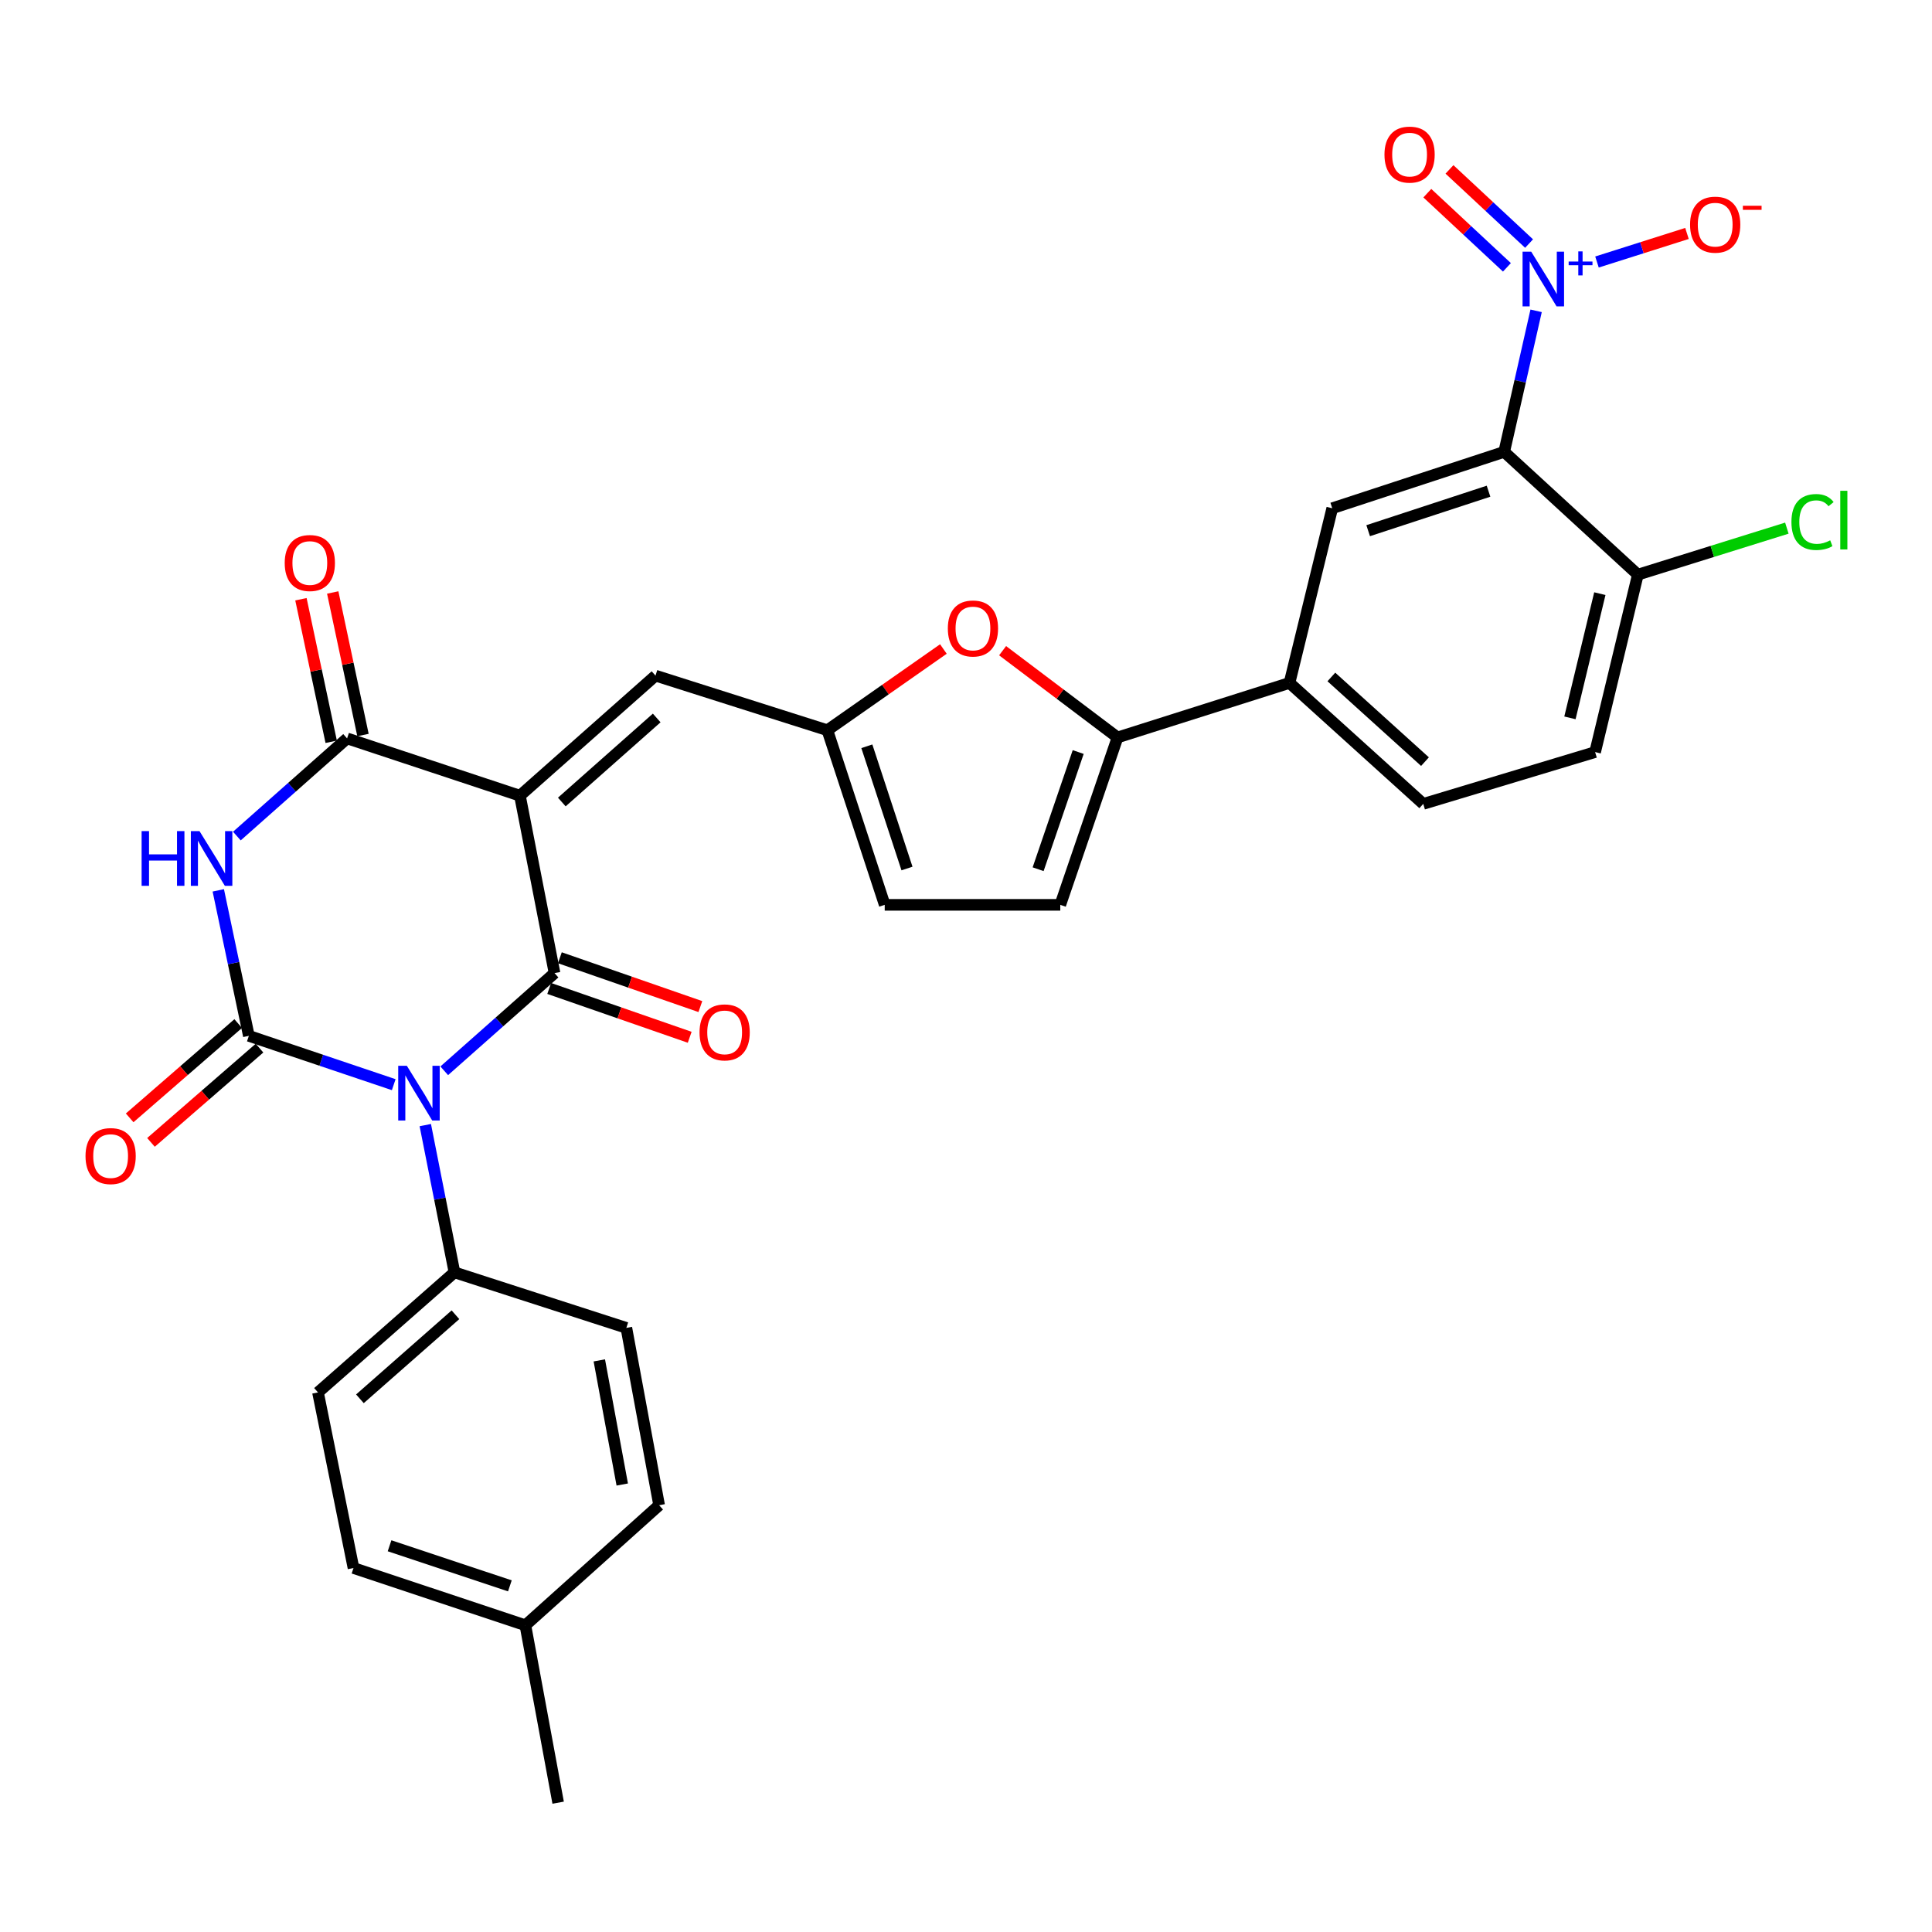 <?xml version='1.0' encoding='iso-8859-1'?>
<svg version='1.1' baseProfile='full'
              xmlns='http://www.w3.org/2000/svg'
                      xmlns:rdkit='http://www.rdkit.org/xml'
                      xmlns:xlink='http://www.w3.org/1999/xlink'
                  xml:space='preserve'
width='1000px' height='1000px' viewBox='0 0 1000 1000'>
<!-- END OF HEADER -->
<rect style='opacity:1.0;fill:#FFFFFF;stroke:none' width='1000' height='1000' x='0' y='0'> </rect>
<path class='bond-1' d='M 229.939,554.239 L 258.484,528.96' style='fill:none;fill-rule:evenodd;stroke:#0000FF;stroke-width:6px;stroke-linecap:butt;stroke-linejoin:miter;stroke-opacity:1' />
<path class='bond-1' d='M 258.484,528.96 L 287.028,503.681' style='fill:none;fill-rule:evenodd;stroke:#000000;stroke-width:6px;stroke-linecap:butt;stroke-linejoin:miter;stroke-opacity:1' />
<path class='bond-2' d='M 203.793,561.423 L 166.3,548.789' style='fill:none;fill-rule:evenodd;stroke:#0000FF;stroke-width:6px;stroke-linecap:butt;stroke-linejoin:miter;stroke-opacity:1' />
<path class='bond-2' d='M 166.3,548.789 L 128.807,536.155' style='fill:none;fill-rule:evenodd;stroke:#000000;stroke-width:6px;stroke-linecap:butt;stroke-linejoin:miter;stroke-opacity:1' />
<path class='bond-14' d='M 220.129,582.349 L 227.679,620.457' style='fill:none;fill-rule:evenodd;stroke:#0000FF;stroke-width:6px;stroke-linecap:butt;stroke-linejoin:miter;stroke-opacity:1' />
<path class='bond-14' d='M 227.679,620.457 L 235.228,658.565' style='fill:none;fill-rule:evenodd;stroke:#000000;stroke-width:6px;stroke-linecap:butt;stroke-linejoin:miter;stroke-opacity:1' />
<path class='bond-0' d='M 269.113,411.847 L 287.028,503.681' style='fill:none;fill-rule:evenodd;stroke:#000000;stroke-width:6px;stroke-linecap:butt;stroke-linejoin:miter;stroke-opacity:1' />
<path class='bond-8' d='M 269.113,411.847 L 339.285,349.703' style='fill:none;fill-rule:evenodd;stroke:#000000;stroke-width:6px;stroke-linecap:butt;stroke-linejoin:miter;stroke-opacity:1' />
<path class='bond-8' d='M 290.791,415.118 L 339.911,371.617' style='fill:none;fill-rule:evenodd;stroke:#000000;stroke-width:6px;stroke-linecap:butt;stroke-linejoin:miter;stroke-opacity:1' />
<path class='bond-31' d='M 269.113,411.847 L 179.653,382.196' style='fill:none;fill-rule:evenodd;stroke:#000000;stroke-width:6px;stroke-linecap:butt;stroke-linejoin:miter;stroke-opacity:1' />
<path class='bond-18' d='M 284.267,511.625 L 320.626,524.26' style='fill:none;fill-rule:evenodd;stroke:#000000;stroke-width:6px;stroke-linecap:butt;stroke-linejoin:miter;stroke-opacity:1' />
<path class='bond-18' d='M 320.626,524.26 L 356.986,536.894' style='fill:none;fill-rule:evenodd;stroke:#FF0000;stroke-width:6px;stroke-linecap:butt;stroke-linejoin:miter;stroke-opacity:1' />
<path class='bond-18' d='M 289.788,495.736 L 326.148,508.371' style='fill:none;fill-rule:evenodd;stroke:#000000;stroke-width:6px;stroke-linecap:butt;stroke-linejoin:miter;stroke-opacity:1' />
<path class='bond-18' d='M 326.148,508.371 L 362.507,521.005' style='fill:none;fill-rule:evenodd;stroke:#FF0000;stroke-width:6px;stroke-linecap:butt;stroke-linejoin:miter;stroke-opacity:1' />
<path class='bond-3' d='M 128.807,536.155 L 120.897,498.5' style='fill:none;fill-rule:evenodd;stroke:#000000;stroke-width:6px;stroke-linecap:butt;stroke-linejoin:miter;stroke-opacity:1' />
<path class='bond-3' d='M 120.897,498.5 L 112.986,460.845' style='fill:none;fill-rule:evenodd;stroke:#0000FF;stroke-width:6px;stroke-linecap:butt;stroke-linejoin:miter;stroke-opacity:1' />
<path class='bond-17' d='M 123.292,529.805 L 95.204,554.202' style='fill:none;fill-rule:evenodd;stroke:#000000;stroke-width:6px;stroke-linecap:butt;stroke-linejoin:miter;stroke-opacity:1' />
<path class='bond-17' d='M 95.204,554.202 L 67.115,578.6' style='fill:none;fill-rule:evenodd;stroke:#FF0000;stroke-width:6px;stroke-linecap:butt;stroke-linejoin:miter;stroke-opacity:1' />
<path class='bond-17' d='M 134.322,542.504 L 106.234,566.902' style='fill:none;fill-rule:evenodd;stroke:#000000;stroke-width:6px;stroke-linecap:butt;stroke-linejoin:miter;stroke-opacity:1' />
<path class='bond-17' d='M 106.234,566.902 L 78.146,591.299' style='fill:none;fill-rule:evenodd;stroke:#FF0000;stroke-width:6px;stroke-linecap:butt;stroke-linejoin:miter;stroke-opacity:1' />
<path class='bond-4' d='M 122.602,432.748 L 151.128,407.472' style='fill:none;fill-rule:evenodd;stroke:#0000FF;stroke-width:6px;stroke-linecap:butt;stroke-linejoin:miter;stroke-opacity:1' />
<path class='bond-4' d='M 151.128,407.472 L 179.653,382.196' style='fill:none;fill-rule:evenodd;stroke:#000000;stroke-width:6px;stroke-linecap:butt;stroke-linejoin:miter;stroke-opacity:1' />
<path class='bond-21' d='M 187.881,380.449 L 180.05,343.559' style='fill:none;fill-rule:evenodd;stroke:#000000;stroke-width:6px;stroke-linecap:butt;stroke-linejoin:miter;stroke-opacity:1' />
<path class='bond-21' d='M 180.05,343.559 L 172.219,306.67' style='fill:none;fill-rule:evenodd;stroke:#FF0000;stroke-width:6px;stroke-linecap:butt;stroke-linejoin:miter;stroke-opacity:1' />
<path class='bond-21' d='M 171.426,383.942 L 163.595,347.052' style='fill:none;fill-rule:evenodd;stroke:#000000;stroke-width:6px;stroke-linecap:butt;stroke-linejoin:miter;stroke-opacity:1' />
<path class='bond-21' d='M 163.595,347.052 L 155.764,310.163' style='fill:none;fill-rule:evenodd;stroke:#FF0000;stroke-width:6px;stroke-linecap:butt;stroke-linejoin:miter;stroke-opacity:1' />
<path class='bond-5' d='M 795.092,160.883 L 786.829,197.382' style='fill:none;fill-rule:evenodd;stroke:#0000FF;stroke-width:6px;stroke-linecap:butt;stroke-linejoin:miter;stroke-opacity:1' />
<path class='bond-5' d='M 786.829,197.382 L 778.566,233.881' style='fill:none;fill-rule:evenodd;stroke:#000000;stroke-width:6px;stroke-linecap:butt;stroke-linejoin:miter;stroke-opacity:1' />
<path class='bond-19' d='M 826.595,135.615 L 849.886,128.224' style='fill:none;fill-rule:evenodd;stroke:#0000FF;stroke-width:6px;stroke-linecap:butt;stroke-linejoin:miter;stroke-opacity:1' />
<path class='bond-19' d='M 849.886,128.224 L 873.177,120.833' style='fill:none;fill-rule:evenodd;stroke:#FF0000;stroke-width:6px;stroke-linecap:butt;stroke-linejoin:miter;stroke-opacity:1' />
<path class='bond-20' d='M 791.445,126.067 L 770.847,106.876' style='fill:none;fill-rule:evenodd;stroke:#0000FF;stroke-width:6px;stroke-linecap:butt;stroke-linejoin:miter;stroke-opacity:1' />
<path class='bond-20' d='M 770.847,106.876 L 750.249,87.685' style='fill:none;fill-rule:evenodd;stroke:#FF0000;stroke-width:6px;stroke-linecap:butt;stroke-linejoin:miter;stroke-opacity:1' />
<path class='bond-20' d='M 779.979,138.374 L 759.381,119.183' style='fill:none;fill-rule:evenodd;stroke:#0000FF;stroke-width:6px;stroke-linecap:butt;stroke-linejoin:miter;stroke-opacity:1' />
<path class='bond-20' d='M 759.381,119.183 L 738.783,99.992' style='fill:none;fill-rule:evenodd;stroke:#FF0000;stroke-width:6px;stroke-linecap:butt;stroke-linejoin:miter;stroke-opacity:1' />
<path class='bond-6' d='M 778.566,233.881 L 689.565,263.075' style='fill:none;fill-rule:evenodd;stroke:#000000;stroke-width:6px;stroke-linecap:butt;stroke-linejoin:miter;stroke-opacity:1' />
<path class='bond-6' d='M 770.459,254.243 L 708.158,274.679' style='fill:none;fill-rule:evenodd;stroke:#000000;stroke-width:6px;stroke-linecap:butt;stroke-linejoin:miter;stroke-opacity:1' />
<path class='bond-34' d='M 778.566,233.881 L 847.748,297.436' style='fill:none;fill-rule:evenodd;stroke:#000000;stroke-width:6px;stroke-linecap:butt;stroke-linejoin:miter;stroke-opacity:1' />
<path class='bond-7' d='M 578.434,381.7 L 548.688,359.25' style='fill:none;fill-rule:evenodd;stroke:#000000;stroke-width:6px;stroke-linecap:butt;stroke-linejoin:miter;stroke-opacity:1' />
<path class='bond-7' d='M 548.688,359.25 L 518.943,336.8' style='fill:none;fill-rule:evenodd;stroke:#FF0000;stroke-width:6px;stroke-linecap:butt;stroke-linejoin:miter;stroke-opacity:1' />
<path class='bond-12' d='M 578.434,381.7 L 667.445,353.478' style='fill:none;fill-rule:evenodd;stroke:#000000;stroke-width:6px;stroke-linecap:butt;stroke-linejoin:miter;stroke-opacity:1' />
<path class='bond-33' d='M 578.434,381.7 L 548.8,468.347' style='fill:none;fill-rule:evenodd;stroke:#000000;stroke-width:6px;stroke-linecap:butt;stroke-linejoin:miter;stroke-opacity:1' />
<path class='bond-33' d='M 558.073,389.254 L 537.329,449.907' style='fill:none;fill-rule:evenodd;stroke:#000000;stroke-width:6px;stroke-linecap:butt;stroke-linejoin:miter;stroke-opacity:1' />
<path class='bond-10' d='M 339.285,349.703 L 428.24,377.962' style='fill:none;fill-rule:evenodd;stroke:#000000;stroke-width:6px;stroke-linecap:butt;stroke-linejoin:miter;stroke-opacity:1' />
<path class='bond-9' d='M 488.299,335.927 L 458.27,356.945' style='fill:none;fill-rule:evenodd;stroke:#FF0000;stroke-width:6px;stroke-linecap:butt;stroke-linejoin:miter;stroke-opacity:1' />
<path class='bond-9' d='M 458.27,356.945 L 428.24,377.962' style='fill:none;fill-rule:evenodd;stroke:#000000;stroke-width:6px;stroke-linecap:butt;stroke-linejoin:miter;stroke-opacity:1' />
<path class='bond-15' d='M 428.24,377.962 L 457.929,468.347' style='fill:none;fill-rule:evenodd;stroke:#000000;stroke-width:6px;stroke-linecap:butt;stroke-linejoin:miter;stroke-opacity:1' />
<path class='bond-15' d='M 448.675,386.271 L 469.457,449.54' style='fill:none;fill-rule:evenodd;stroke:#000000;stroke-width:6px;stroke-linecap:butt;stroke-linejoin:miter;stroke-opacity:1' />
<path class='bond-11' d='M 689.565,263.075 L 667.445,353.478' style='fill:none;fill-rule:evenodd;stroke:#000000;stroke-width:6px;stroke-linecap:butt;stroke-linejoin:miter;stroke-opacity:1' />
<path class='bond-22' d='M 667.445,353.478 L 736.673,416.09' style='fill:none;fill-rule:evenodd;stroke:#000000;stroke-width:6px;stroke-linecap:butt;stroke-linejoin:miter;stroke-opacity:1' />
<path class='bond-22' d='M 689.112,350.395 L 737.572,394.223' style='fill:none;fill-rule:evenodd;stroke:#000000;stroke-width:6px;stroke-linecap:butt;stroke-linejoin:miter;stroke-opacity:1' />
<path class='bond-13' d='M 548.8,468.347 L 457.929,468.347' style='fill:none;fill-rule:evenodd;stroke:#000000;stroke-width:6px;stroke-linecap:butt;stroke-linejoin:miter;stroke-opacity:1' />
<path class='bond-24' d='M 235.228,658.565 L 164.589,720.71' style='fill:none;fill-rule:evenodd;stroke:#000000;stroke-width:6px;stroke-linecap:butt;stroke-linejoin:miter;stroke-opacity:1' />
<path class='bond-24' d='M 235.743,680.516 L 186.296,724.017' style='fill:none;fill-rule:evenodd;stroke:#000000;stroke-width:6px;stroke-linecap:butt;stroke-linejoin:miter;stroke-opacity:1' />
<path class='bond-25' d='M 235.228,658.565 L 324.202,687.31' style='fill:none;fill-rule:evenodd;stroke:#000000;stroke-width:6px;stroke-linecap:butt;stroke-linejoin:miter;stroke-opacity:1' />
<path class='bond-16' d='M 847.748,297.436 L 825.628,389.279' style='fill:none;fill-rule:evenodd;stroke:#000000;stroke-width:6px;stroke-linecap:butt;stroke-linejoin:miter;stroke-opacity:1' />
<path class='bond-16' d='M 828.076,307.274 L 812.593,371.564' style='fill:none;fill-rule:evenodd;stroke:#000000;stroke-width:6px;stroke-linecap:butt;stroke-linejoin:miter;stroke-opacity:1' />
<path class='bond-26' d='M 847.748,297.436 L 886.31,285.399' style='fill:none;fill-rule:evenodd;stroke:#000000;stroke-width:6px;stroke-linecap:butt;stroke-linejoin:miter;stroke-opacity:1' />
<path class='bond-26' d='M 886.31,285.399 L 924.873,273.362' style='fill:none;fill-rule:evenodd;stroke:#00CC00;stroke-width:6px;stroke-linecap:butt;stroke-linejoin:miter;stroke-opacity:1' />
<path class='bond-23' d='M 736.673,416.09 L 825.628,389.279' style='fill:none;fill-rule:evenodd;stroke:#000000;stroke-width:6px;stroke-linecap:butt;stroke-linejoin:miter;stroke-opacity:1' />
<path class='bond-27' d='M 164.589,720.71 L 182.971,811.599' style='fill:none;fill-rule:evenodd;stroke:#000000;stroke-width:6px;stroke-linecap:butt;stroke-linejoin:miter;stroke-opacity:1' />
<path class='bond-28' d='M 324.202,687.31 L 341.163,779.097' style='fill:none;fill-rule:evenodd;stroke:#000000;stroke-width:6px;stroke-linecap:butt;stroke-linejoin:miter;stroke-opacity:1' />
<path class='bond-28' d='M 310.205,704.135 L 322.078,768.386' style='fill:none;fill-rule:evenodd;stroke:#000000;stroke-width:6px;stroke-linecap:butt;stroke-linejoin:miter;stroke-opacity:1' />
<path class='bond-32' d='M 182.971,811.599 L 271.936,841.242' style='fill:none;fill-rule:evenodd;stroke:#000000;stroke-width:6px;stroke-linecap:butt;stroke-linejoin:miter;stroke-opacity:1' />
<path class='bond-32' d='M 201.633,800.087 L 263.908,820.837' style='fill:none;fill-rule:evenodd;stroke:#000000;stroke-width:6px;stroke-linecap:butt;stroke-linejoin:miter;stroke-opacity:1' />
<path class='bond-29' d='M 341.163,779.097 L 271.936,841.242' style='fill:none;fill-rule:evenodd;stroke:#000000;stroke-width:6px;stroke-linecap:butt;stroke-linejoin:miter;stroke-opacity:1' />
<path class='bond-30' d='M 271.936,841.242 L 288.897,933.066' style='fill:none;fill-rule:evenodd;stroke:#000000;stroke-width:6px;stroke-linecap:butt;stroke-linejoin:miter;stroke-opacity:1' />
<path  class='atom-0' d='M 210.596 551.665
L 219.876 566.665
Q 220.796 568.145, 222.276 570.825
Q 223.756 573.505, 223.836 573.665
L 223.836 551.665
L 227.596 551.665
L 227.596 579.985
L 223.716 579.985
L 213.756 563.585
Q 212.596 561.665, 211.356 559.465
Q 210.156 557.265, 209.796 556.585
L 209.796 579.985
L 206.116 579.985
L 206.116 551.665
L 210.596 551.665
' fill='#0000FF'/>
<path  class='atom-4' d='M 73.299 430.18
L 77.139 430.18
L 77.139 442.22
L 91.619 442.22
L 91.619 430.18
L 95.459 430.18
L 95.459 458.5
L 91.619 458.5
L 91.619 445.42
L 77.139 445.42
L 77.139 458.5
L 73.299 458.5
L 73.299 430.18
' fill='#0000FF'/>
<path  class='atom-4' d='M 103.259 430.18
L 112.539 445.18
Q 113.459 446.66, 114.939 449.34
Q 116.419 452.02, 116.499 452.18
L 116.499 430.18
L 120.259 430.18
L 120.259 458.5
L 116.379 458.5
L 106.419 442.1
Q 105.259 440.18, 104.019 437.98
Q 102.819 435.78, 102.459 435.1
L 102.459 458.5
L 98.779 458.5
L 98.779 430.18
L 103.259 430.18
' fill='#0000FF'/>
<path  class='atom-6' d='M 792.557 130.27
L 801.837 145.27
Q 802.757 146.75, 804.237 149.43
Q 805.717 152.11, 805.797 152.27
L 805.797 130.27
L 809.557 130.27
L 809.557 158.59
L 805.677 158.59
L 795.717 142.19
Q 794.557 140.27, 793.317 138.07
Q 792.117 135.87, 791.757 135.19
L 791.757 158.59
L 788.077 158.59
L 788.077 130.27
L 792.557 130.27
' fill='#0000FF'/>
<path  class='atom-6' d='M 811.933 135.375
L 816.923 135.375
L 816.923 130.121
L 819.14 130.121
L 819.14 135.375
L 824.262 135.375
L 824.262 137.276
L 819.14 137.276
L 819.14 142.556
L 816.923 142.556
L 816.923 137.276
L 811.933 137.276
L 811.933 135.375
' fill='#0000FF'/>
<path  class='atom-10' d='M 490.599 325.299
Q 490.599 318.499, 493.959 314.699
Q 497.319 310.899, 503.599 310.899
Q 509.879 310.899, 513.239 314.699
Q 516.599 318.499, 516.599 325.299
Q 516.599 332.179, 513.199 336.099
Q 509.799 339.979, 503.599 339.979
Q 497.359 339.979, 493.959 336.099
Q 490.599 332.219, 490.599 325.299
M 503.599 336.779
Q 507.919 336.779, 510.239 333.899
Q 512.599 330.979, 512.599 325.299
Q 512.599 319.739, 510.239 316.939
Q 507.919 314.099, 503.599 314.099
Q 499.279 314.099, 496.919 316.899
Q 494.599 319.699, 494.599 325.299
Q 494.599 331.019, 496.919 333.899
Q 499.279 336.779, 503.599 336.779
' fill='#FF0000'/>
<path  class='atom-18' d='M 44.262 598.379
Q 44.262 591.579, 47.622 587.779
Q 50.982 583.979, 57.262 583.979
Q 63.542 583.979, 66.902 587.779
Q 70.262 591.579, 70.262 598.379
Q 70.262 605.259, 66.862 609.179
Q 63.462 613.059, 57.262 613.059
Q 51.022 613.059, 47.622 609.179
Q 44.262 605.299, 44.262 598.379
M 57.262 609.859
Q 61.582 609.859, 63.902 606.979
Q 66.262 604.059, 66.262 598.379
Q 66.262 592.819, 63.902 590.019
Q 61.582 587.179, 57.262 587.179
Q 52.942 587.179, 50.582 589.979
Q 48.262 592.779, 48.262 598.379
Q 48.262 604.099, 50.582 606.979
Q 52.942 609.859, 57.262 609.859
' fill='#FF0000'/>
<path  class='atom-19' d='M 362.077 534.356
Q 362.077 527.556, 365.437 523.756
Q 368.797 519.956, 375.077 519.956
Q 381.357 519.956, 384.717 523.756
Q 388.077 527.556, 388.077 534.356
Q 388.077 541.236, 384.677 545.156
Q 381.277 549.036, 375.077 549.036
Q 368.837 549.036, 365.437 545.156
Q 362.077 541.276, 362.077 534.356
M 375.077 545.836
Q 379.397 545.836, 381.717 542.956
Q 384.077 540.036, 384.077 534.356
Q 384.077 528.796, 381.717 525.996
Q 379.397 523.156, 375.077 523.156
Q 370.757 523.156, 368.397 525.956
Q 366.077 528.756, 366.077 534.356
Q 366.077 540.076, 368.397 542.956
Q 370.757 545.836, 375.077 545.836
' fill='#FF0000'/>
<path  class='atom-20' d='M 874.782 116.279
Q 874.782 109.479, 878.142 105.679
Q 881.502 101.879, 887.782 101.879
Q 894.062 101.879, 897.422 105.679
Q 900.782 109.479, 900.782 116.279
Q 900.782 123.159, 897.382 127.079
Q 893.982 130.959, 887.782 130.959
Q 881.542 130.959, 878.142 127.079
Q 874.782 123.199, 874.782 116.279
M 887.782 127.759
Q 892.102 127.759, 894.422 124.879
Q 896.782 121.959, 896.782 116.279
Q 896.782 110.719, 894.422 107.919
Q 892.102 105.079, 887.782 105.079
Q 883.462 105.079, 881.102 107.879
Q 878.782 110.679, 878.782 116.279
Q 878.782 121.999, 881.102 124.879
Q 883.462 127.759, 887.782 127.759
' fill='#FF0000'/>
<path  class='atom-20' d='M 902.102 106.501
L 911.791 106.501
L 911.791 108.613
L 902.102 108.613
L 902.102 106.501
' fill='#FF0000'/>
<path  class='atom-21' d='M 716.599 80.02
Q 716.599 73.22, 719.959 69.42
Q 723.319 65.62, 729.599 65.62
Q 735.879 65.62, 739.239 69.42
Q 742.599 73.22, 742.599 80.02
Q 742.599 86.9, 739.199 90.82
Q 735.799 94.7, 729.599 94.7
Q 723.359 94.7, 719.959 90.82
Q 716.599 86.94, 716.599 80.02
M 729.599 91.5
Q 733.919 91.5, 736.239 88.62
Q 738.599 85.7, 738.599 80.02
Q 738.599 74.46, 736.239 71.66
Q 733.919 68.82, 729.599 68.82
Q 725.279 68.82, 722.919 71.62
Q 720.599 74.42, 720.599 80.02
Q 720.599 85.74, 722.919 88.62
Q 725.279 91.5, 729.599 91.5
' fill='#FF0000'/>
<path  class='atom-22' d='M 147.365 291.414
Q 147.365 284.614, 150.725 280.814
Q 154.085 277.014, 160.365 277.014
Q 166.645 277.014, 170.005 280.814
Q 173.365 284.614, 173.365 291.414
Q 173.365 298.294, 169.965 302.214
Q 166.565 306.094, 160.365 306.094
Q 154.125 306.094, 150.725 302.214
Q 147.365 298.334, 147.365 291.414
M 160.365 302.894
Q 164.685 302.894, 167.005 300.014
Q 169.365 297.094, 169.365 291.414
Q 169.365 285.854, 167.005 283.054
Q 164.685 280.214, 160.365 280.214
Q 156.045 280.214, 153.685 283.014
Q 151.365 285.814, 151.365 291.414
Q 151.365 297.134, 153.685 300.014
Q 156.045 302.894, 160.365 302.894
' fill='#FF0000'/>
<path  class='atom-27' d='M 927.241 270.194
Q 927.241 263.154, 930.521 259.474
Q 933.841 255.754, 940.121 255.754
Q 945.961 255.754, 949.081 259.874
L 946.441 262.034
Q 944.161 259.034, 940.121 259.034
Q 935.841 259.034, 933.561 261.914
Q 931.321 264.754, 931.321 270.194
Q 931.321 275.794, 933.641 278.674
Q 936.001 281.554, 940.561 281.554
Q 943.681 281.554, 947.321 279.674
L 948.441 282.674
Q 946.961 283.634, 944.721 284.194
Q 942.481 284.754, 940.001 284.754
Q 933.841 284.754, 930.521 280.994
Q 927.241 277.234, 927.241 270.194
' fill='#00CC00'/>
<path  class='atom-27' d='M 952.521 254.034
L 956.201 254.034
L 956.201 284.394
L 952.521 284.394
L 952.521 254.034
' fill='#00CC00'/>
</svg>
